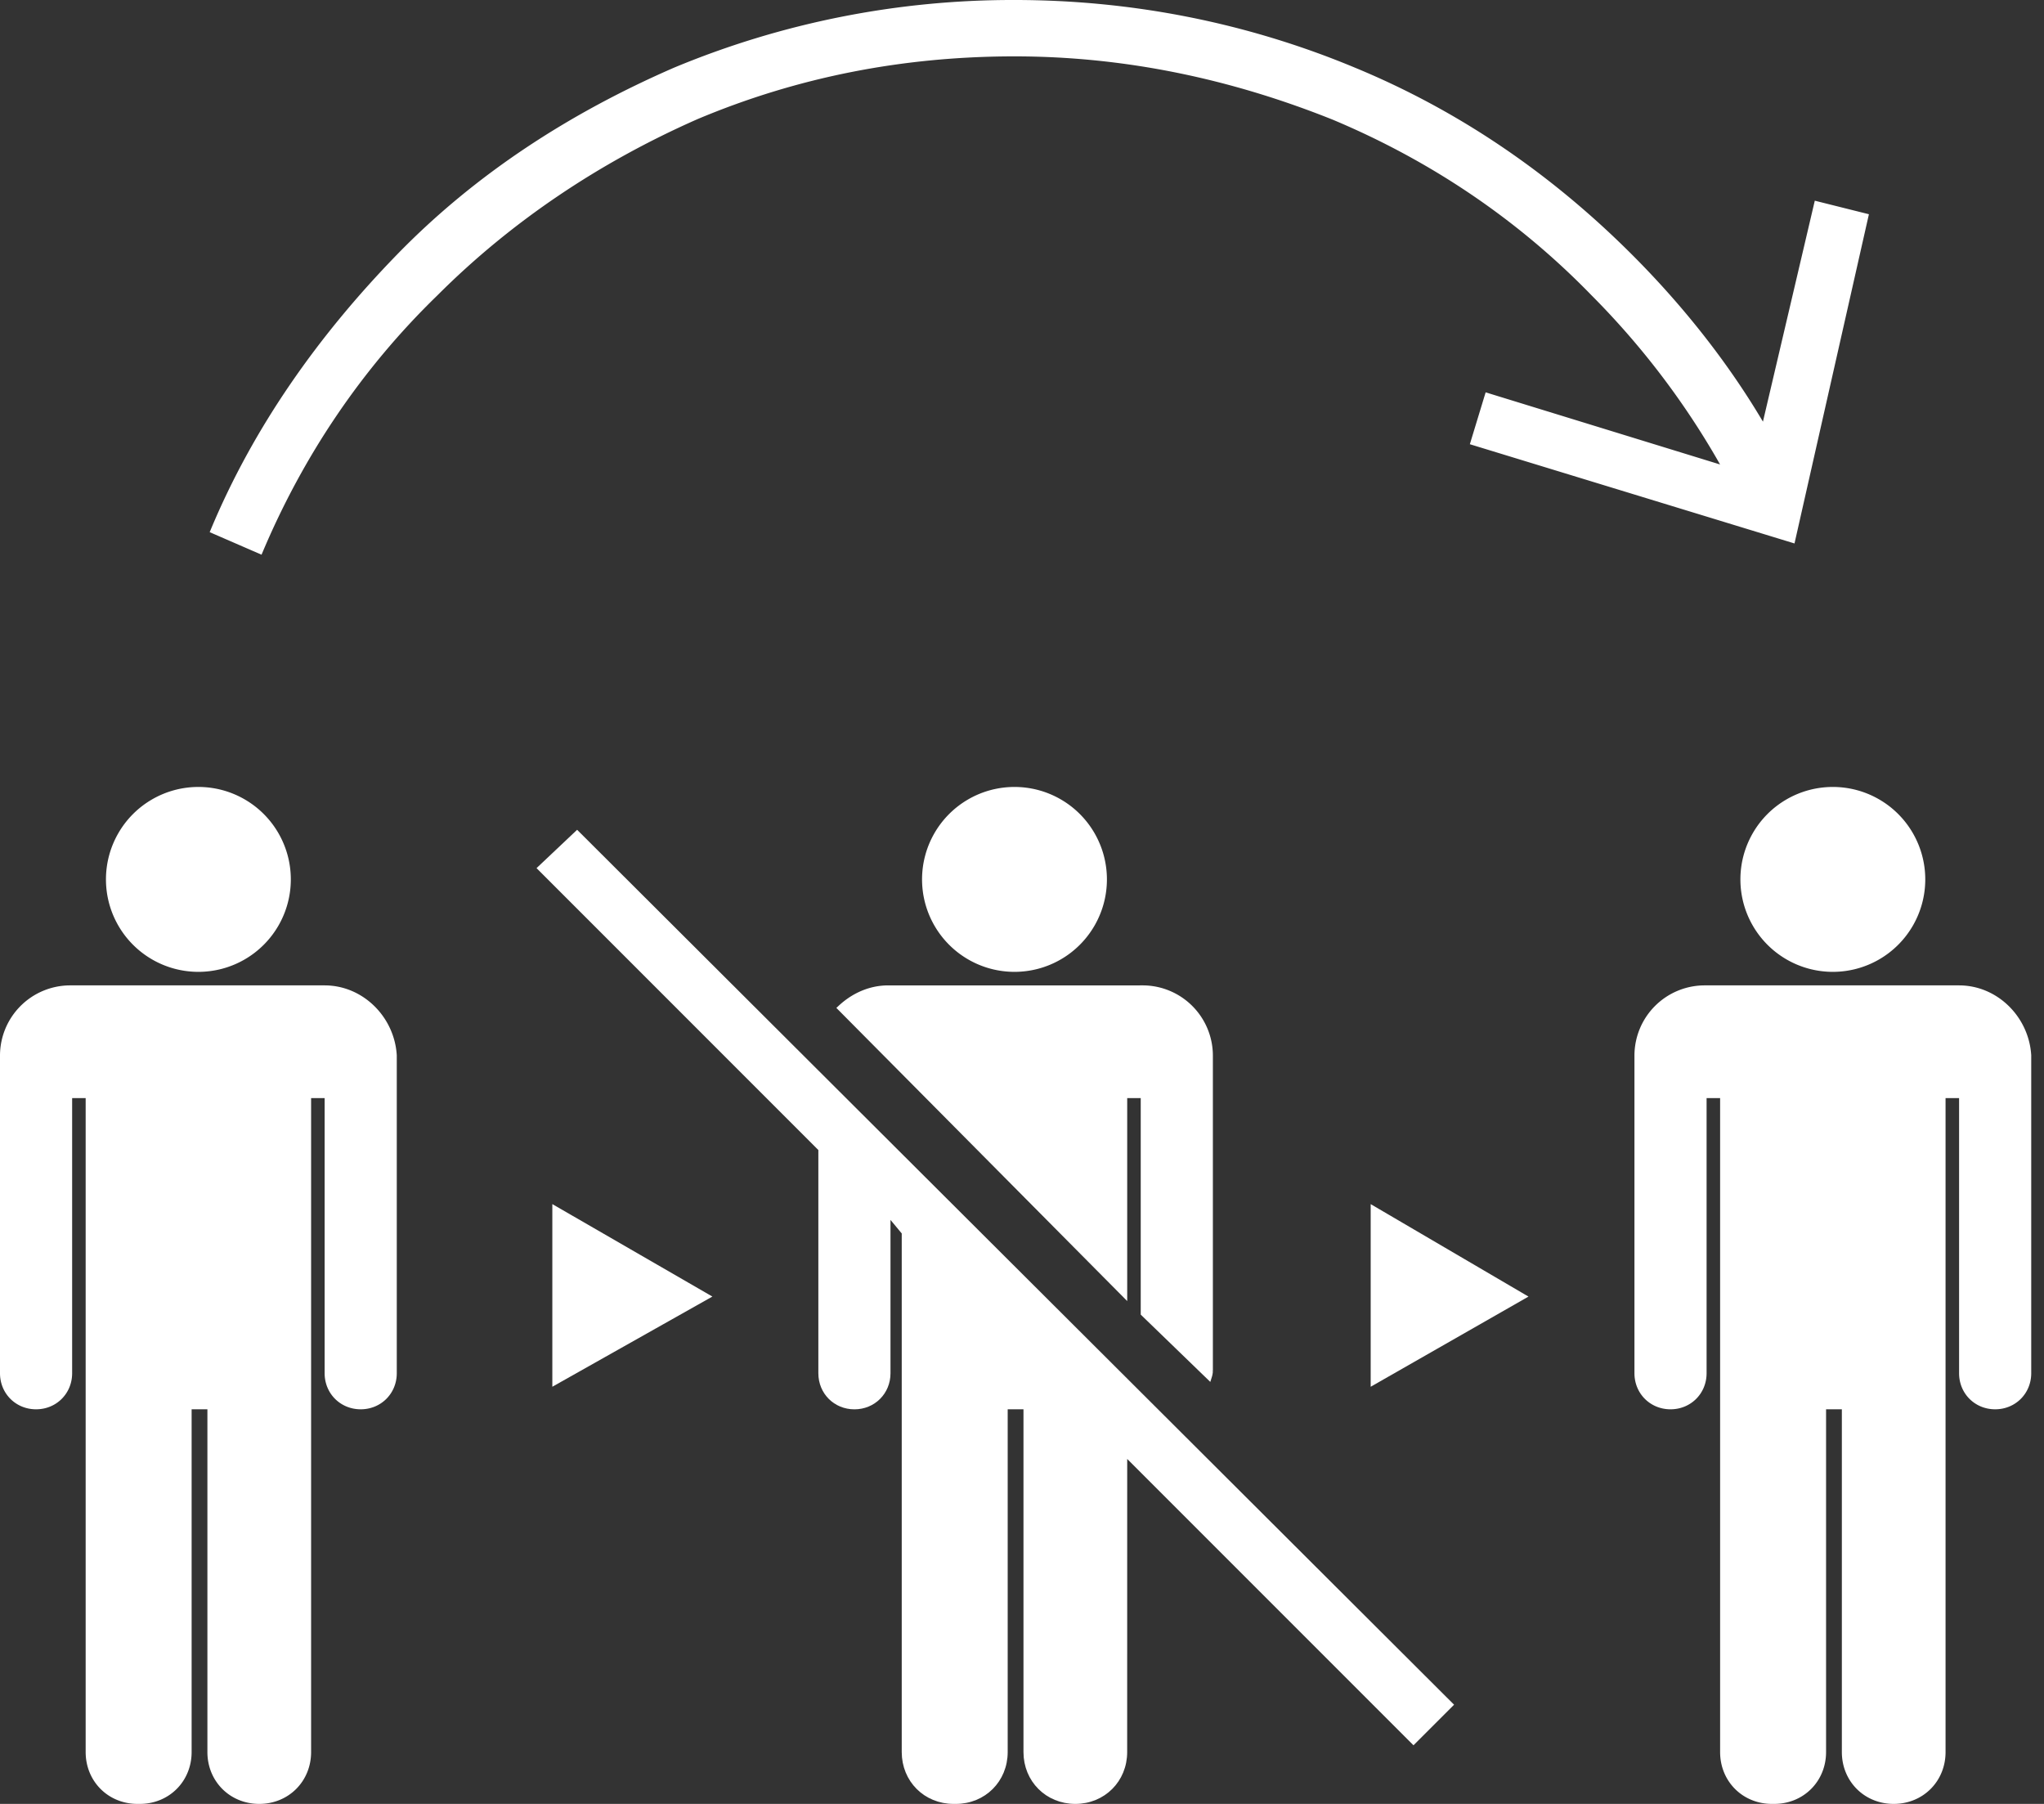 <svg xmlns="http://www.w3.org/2000/svg" width="68" height="60" fill="none"><rect width="100%" height="100%" fill="#333333" stroke="none"/><path fill="url(#a)" stroke="#fff" stroke-width=".2" d="m45.7 40.225 4.95 2.9-4.95 2.828z"/><path fill="url(#b)" stroke="#fff" stroke-width=".2" d="M36.725 29.25a2.975 2.975 0 1 1-5.95 0 2.975 2.975 0 0 1 5.95 0Z"/><path fill="url(#c)" stroke="#fff" stroke-width=".2" d="M37.5 36.425h-.1v6.607l-9.432-9.505c.425-.396.973-.652 1.582-.652h8.475A2.237 2.237 0 0 1 40.25 35.1v10.5a.7.7 0 0 1-.032.18l-2.168-2.097v-7.258h-.55Z"/><path fill="url(#d)" stroke="#fff" stroke-width=".2" d="M9.575 29.25a2.975 2.975 0 1 1-5.95 0 2.975 2.975 0 0 1 5.95 0Z"/><path fill="url(#e)" stroke="#fff" stroke-width=".2" d="M2.4 36.425h-.1v9.25c0 .62-.48 1.1-1.1 1.1s-1.1-.48-1.1-1.1V35.1a2.237 2.237 0 0 1 2.225-2.225H10.8c1.218 0 2.226 1.004 2.3 2.228v10.572c0 .62-.48 1.1-1.1 1.1s-1.1-.48-1.1-1.1v-9.25h-.65v21.85c0 .92-.705 1.625-1.625 1.625S7 59.195 7 58.275v-11.5h-.725v11.5c0 .92-.705 1.625-1.625 1.625h-.075c-.92 0-1.625-.705-1.625-1.625v-21.85H2.4Z"/><path fill="url(#f)" stroke="#fff" stroke-width=".2" d="M63.95 29.25a2.975 2.975 0 1 1-5.95 0 2.975 2.975 0 0 1 5.95 0Z"/><path fill="url(#g)" stroke="#fff" stroke-width=".2" d="M56.775 36.425h-.1v9.25c0 .62-.48 1.1-1.1 1.1s-1.1-.48-1.1-1.1V35.1a2.237 2.237 0 0 1 2.225-2.225h8.475c1.218 0 2.226 1.004 2.3 2.228v10.572c0 .62-.48 1.1-1.1 1.1s-1.1-.48-1.1-1.1v-9.25h-.65v21.85c0 .92-.705 1.625-1.625 1.625s-1.625-.705-1.625-1.625v-11.5h-.725v11.5c0 .92-.705 1.625-1.625 1.625h-.075c-.92 0-1.625-.705-1.625-1.625v-21.85h-.55Z"/><path fill="url(#h)" stroke="#fff" stroke-width=".2" d="m18.475 40.223 5.023 2.901-5.023 2.83z"/><path fill="url(#i)" stroke="#fff" stroke-width=".2" d="M33.75 1.775h-.108c-3.65.014-7.152.692-10.506 2.108l-.001.001c-3.235 1.43-6.17 3.386-8.655 5.87-2.535 2.46-4.48 5.365-5.832 8.564l-1.542-.67c1.42-3.4 3.571-6.434 6.166-9.103 2.614-2.69 5.752-4.707 9.193-6.203A29.2 29.2 0 0 1 33.75.1c3.887 0 7.7.748 11.286 2.242 3.438 1.42 6.502 3.512 9.193 6.204 1.645 1.645 3.14 3.513 4.335 5.53l.126.214.057-.242 1.702-7.251 1.607.402-2.43 10.75-10.602-3.24.467-1.534 7.704 2.37.242.075-.126-.22a26.6 26.6 0 0 0-4.29-5.645c-2.485-2.56-5.421-4.517-8.658-5.872h-.001c-3.386-1.355-6.923-2.108-10.612-2.108Z"/><path fill="url(#j)" stroke="#fff" stroke-width=".2" d="m27.295 38.18-9.302-9.303 1.205-1.138 29.035 28.962-1.209 1.208-9.454-9.454-.17-.17v.24l-.001 9.75c0 .92-.705 1.625-1.625 1.625s-1.625-.705-1.625-1.625v-11.5h-.725v11.5c0 .92-.705 1.625-1.625 1.625h-.075c-.92 0-1.625-.705-1.625-1.625V40.99l-.023-.028-.374-.45-.177-.212v5.376c0 .62-.48 1.1-1.1 1.1s-1.1-.48-1.1-1.1v-7.466z"/><defs><linearGradient id="a" x1="46.023" x2="49.285" y1="40.547" y2="45.414" gradientUnits="userSpaceOnUse"><stop stop-color="#fff"/><stop offset="1" stop-color="#fff"/></linearGradient><linearGradient id="b" x1="31.171" x2="34.268" y1="26.678" y2="32.025" gradientUnits="userSpaceOnUse"><stop stop-color="#fff"/><stop offset="1" stop-color="#fff"/></linearGradient><linearGradient id="c" x1="28.836" x2="35.652" y1="33.855" y2="45.02" gradientUnits="userSpaceOnUse"><stop stop-color="#fff"/><stop offset="1" stop-color="#fff"/></linearGradient><linearGradient id="d" x1="4.022" x2="7.119" y1="26.678" y2="32.025" gradientUnits="userSpaceOnUse"><stop stop-color="#fff"/><stop offset="1" stop-color="#fff"/></linearGradient><linearGradient id="e" x1="1.066" x2="16.623" y1="35.002" y2="48.026" gradientUnits="userSpaceOnUse"><stop stop-color="#fff"/><stop offset="1" stop-color="#fff"/></linearGradient><linearGradient id="f" x1="58.397" x2="61.494" y1="26.678" y2="32.025" gradientUnits="userSpaceOnUse"><stop stop-color="#fff"/><stop offset="1" stop-color="#fff"/></linearGradient><linearGradient id="g" x1="55.441" x2="70.998" y1="35.002" y2="48.026" gradientUnits="userSpaceOnUse"><stop stop-color="#fff"/><stop offset="1" stop-color="#fff"/></linearGradient><linearGradient id="h" x1="18.805" x2="22.049" y1="40.547" y2="45.457" gradientUnits="userSpaceOnUse"><stop stop-color="#fff"/><stop offset="1" stop-color="#fff"/></linearGradient><linearGradient id="i" x1="11.431" x2="15.429" y1="1.51" y2="22.157" gradientUnits="userSpaceOnUse"><stop stop-color="#fff"/><stop offset="1" stop-color="#fff"/></linearGradient><linearGradient id="j" x1="20.314" x2="37.097" y1="30.251" y2="57.55" gradientUnits="userSpaceOnUse"><stop stop-color="#fff"/><stop offset="1" stop-color="#fff"/></linearGradient></defs></svg>